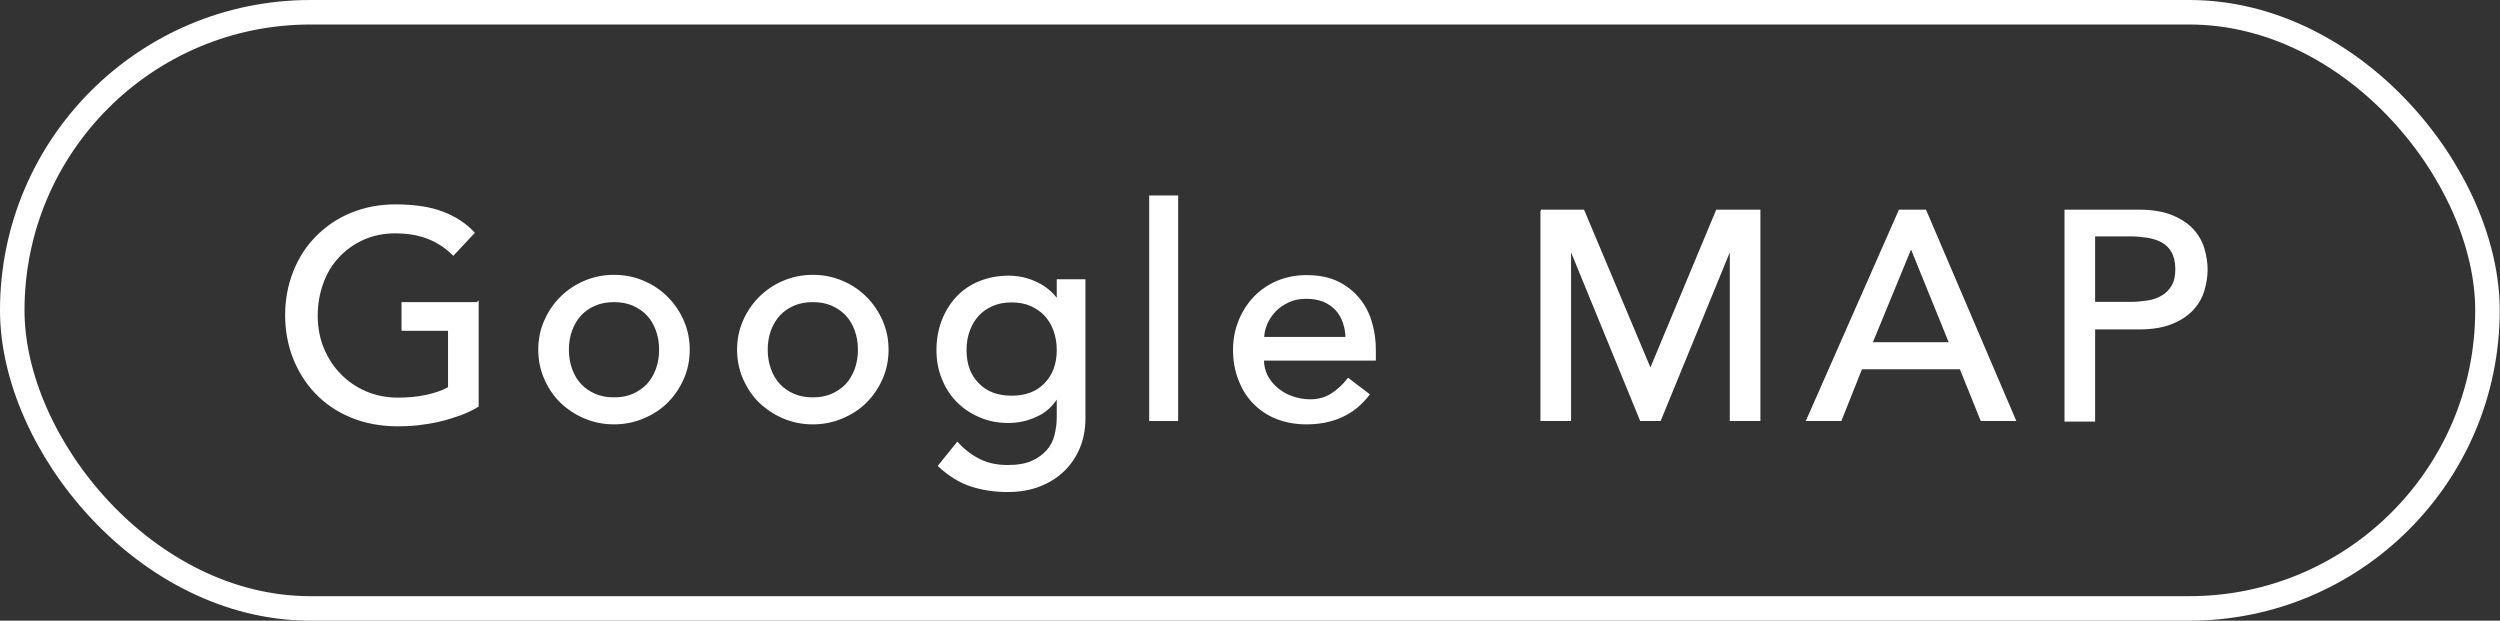 <svg viewBox="0 0 89.78 22.29" xmlns="http://www.w3.org/2000/svg"><rect x="0" y="0" width="89.78" height="22.29" fill="#333333" stroke="none"/><rect fill="none" height="21.41" rx="10.71" stroke="#fff" stroke-miterlimit="10" stroke-width=".88" width="88.89" x=".44" y=".44"/><g fill="#fff" stroke="#fff" stroke-width=".08"><path d="m17.15 10.88v3.7c-.18.11-.39.21-.63.3-.23.08-.48.16-.73.22s-.51.1-.76.13-.5.04-.73.04c-.64 0-1.2-.11-1.7-.32s-.92-.5-1.26-.86-.6-.78-.79-1.26c-.18-.48-.27-.98-.27-1.51 0-.56.1-1.08.29-1.56s.46-.9.81-1.25.75-.63 1.24-.83 1.01-.3 1.58-.3c.69 0 1.26.09 1.7.26s.81.41 1.1.72l-.72.77c-.31-.3-.64-.5-.99-.62s-.71-.17-1.09-.17c-.43 0-.82.08-1.17.24s-.64.37-.89.64-.44.58-.57.95c-.13.36-.2.75-.2 1.16s.07.82.22 1.18.35.68.62.95c.26.27.57.48.92.63s.74.23 1.16.23c.36 0 .7-.03 1.02-.1s.59-.16.82-.29v-2.09h-1.67v-.95h2.68z"/><path d="m19.37 12.56c0-.37.07-.71.21-1.03s.33-.6.57-.84.52-.43.85-.57.67-.21 1.05-.21.72.07 1.05.21.61.33.85.57.43.52.57.84.21.66.21 1.03-.07.71-.21 1.03-.33.6-.57.84-.52.42-.85.56-.68.21-1.05.21-.72-.07-1.05-.21-.61-.33-.85-.56-.43-.52-.57-.84-.21-.67-.21-1.03zm1.02 0c0 .25.04.49.12.71s.19.4.33.55.31.27.52.36.43.13.69.13.48-.04.69-.13c.2-.09.38-.21.52-.36s.25-.34.33-.55c.08-.22.12-.45.12-.71s-.04-.49-.12-.71-.19-.4-.33-.55-.32-.27-.52-.36c-.21-.09-.44-.13-.69-.13s-.48.04-.69.13-.38.21-.52.36-.25.34-.33.55c-.08.22-.12.45-.12.71z"/><path d="m26.51 12.56c0-.37.07-.71.21-1.03s.33-.6.57-.84.52-.43.85-.57.67-.21 1.05-.21.72.07 1.05.21.61.33.85.57.43.52.57.84.21.66.21 1.03-.07.71-.21 1.03-.33.6-.57.84-.52.42-.85.56-.68.21-1.05.21-.72-.07-1.05-.21-.61-.33-.85-.56-.43-.52-.57-.84-.21-.67-.21-1.03zm1.02 0c0 .25.04.49.12.71s.19.4.33.55.31.27.52.36.43.13.69.13.48-.04.69-.13c.2-.09.38-.21.52-.36s.25-.34.33-.55c.08-.22.12-.45.12-.71s-.04-.49-.12-.71-.19-.4-.33-.55-.32-.27-.52-.36c-.21-.09-.44-.13-.69-.13s-.48.04-.69.13-.38.21-.52.36-.25.34-.33.55c-.08.22-.12.45-.12.71z"/><path d="m38.94 15.04c0 .38-.07.73-.2 1.04s-.32.59-.56.82-.53.41-.87.54-.71.19-1.12.19c-.48 0-.92-.07-1.32-.2s-.78-.37-1.14-.7l.65-.81c.25.27.52.47.81.61s.62.21.99.21.65-.05.88-.15.42-.24.56-.4.24-.35.29-.56.08-.42.08-.63v-.74h-.03c-.18.3-.43.53-.75.67-.32.15-.65.22-.99.22-.37 0-.71-.06-1.02-.2-.32-.13-.58-.31-.81-.54s-.4-.5-.53-.82-.19-.66-.19-1.02.06-.71.18-1.03.29-.6.51-.84.49-.43.81-.56.67-.2 1.05-.2c.34 0 .67.07.99.22s.57.36.76.63h.02v-.72h.95v4.98zm-2.61-4.22c-.25 0-.48.04-.69.13s-.38.21-.52.36-.25.34-.33.55c-.08.22-.12.45-.12.71 0 .51.15.92.45 1.22.3.31.7.46 1.21.46s.91-.15 1.21-.46.45-.72.45-1.22c0-.25-.04-.49-.12-.71s-.19-.4-.33-.55-.32-.27-.52-.36c-.21-.09-.44-.13-.69-.13z"/><path d="m41.31 7.06h.96v8.02h-.96z"/><path d="m45.35 12.91c0 .22.05.42.14.6.1.18.22.33.38.46s.33.23.54.3c.2.07.42.11.64.11.3 0 .55-.07.77-.21s.42-.32.6-.55l.72.55c-.53.69-1.27 1.03-2.23 1.03-.4 0-.75-.07-1.08-.2-.32-.13-.59-.32-.82-.56s-.39-.52-.51-.84-.18-.67-.18-1.04.07-.72.2-1.04.31-.6.54-.84.5-.42.82-.56c.32-.13.67-.2 1.04-.2.45 0 .82.08 1.13.23.31.16.56.36.76.61s.34.53.43.85c.09.31.13.63.13.96v.34h-4.03zm3.01-.76c0-.21-.04-.41-.1-.58-.06-.18-.15-.33-.27-.46s-.27-.23-.45-.31c-.18-.07-.39-.11-.63-.11s-.45.04-.64.13-.36.2-.49.34-.24.3-.31.47-.11.34-.11.51h3.01z"/><path d="m55.34 7.57h1.52l2.39 5.68h.04l2.37-5.68h1.52v7.51h-1.02v-6.17h-.02l-2.53 6.17h-.68l-2.53-6.17h-.02v6.17h-1.02v-7.51z"/><path d="m68.22 7.57h.92l3.21 7.51h-1.19l-.75-1.86h-3.57l-.74 1.86h-1.19zm1.82 4.76-1.4-3.45h-.02l-1.42 3.45z"/><path d="m74.18 7.57h2.64c.48 0 .88.07 1.19.2s.56.3.74.5.31.43.38.68.11.49.11.73-.04.48-.11.73-.2.48-.38.68-.43.37-.74.5-.71.2-1.19.2h-1.62v3.31h-1.02v-7.51zm1.02 3.31h1.34c.2 0 .39-.02.59-.05s.37-.09.52-.18c.15-.08.27-.21.37-.37s.14-.37.14-.62-.05-.46-.14-.62-.21-.28-.37-.37c-.15-.08-.33-.14-.52-.17s-.39-.05-.59-.05h-1.34v2.42z"/></g></svg>